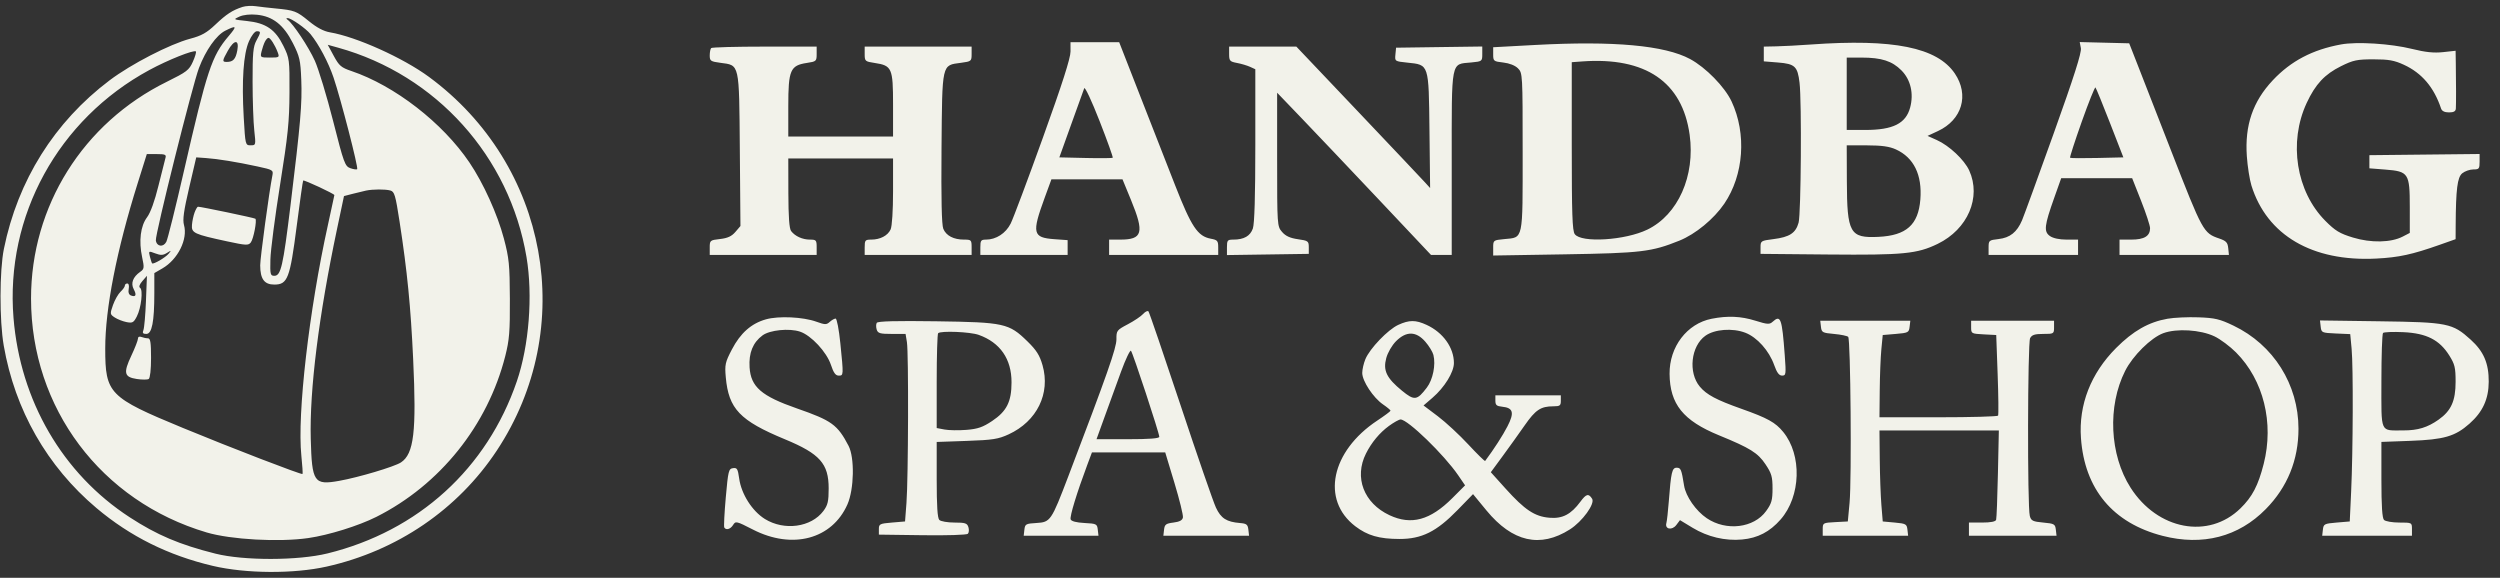 <svg xmlns="http://www.w3.org/2000/svg" width="212" height="49" viewBox="0 0 212 49" fill="none"><rect x="0" y="0" width="212" height="49" fill="#333333" stroke="none"/><path fill-rule="evenodd" clip-rule="evenodd" d="M20.571 0.586C19.715 0.862 19.206 1.193 18.268 2.083C17.535 2.78 17.095 3.027 16.14 3.28C14.405 3.74 11.116 5.436 9.292 6.813C4.619 10.338 1.508 15.3 0.331 21.102C-0.045 22.952 -0.052 27.179 0.316 29.301C1.265 34.77 3.994 39.552 8.184 43.085C11.038 45.491 14.276 47.1 18.056 47.989C20.862 48.649 24.91 48.672 27.707 48.045C33.681 46.706 38.82 43.203 42.122 38.218C49.019 27.805 46.514 13.984 36.375 6.52C34.181 4.905 30.223 3.123 27.983 2.742C27.448 2.652 26.862 2.341 26.194 1.794C25.144 0.935 24.974 0.871 23.358 0.716C22.798 0.662 22.049 0.577 21.692 0.526C21.336 0.475 20.831 0.502 20.571 0.586ZM20.304 1.406C19.753 1.654 19.759 1.657 20.945 1.782C22.552 1.952 23.351 2.499 24.034 3.896C24.547 4.946 24.56 5.053 24.548 7.858C24.537 10.31 24.418 11.476 23.75 15.669C23.318 18.38 22.949 21.226 22.93 21.994C22.898 23.275 22.925 23.388 23.265 23.388C23.82 23.388 24.003 22.591 24.634 17.42C25.489 10.413 25.629 8.779 25.548 6.763C25.482 5.097 25.411 4.789 24.832 3.65C24.046 2.101 23.135 1.384 21.784 1.249C21.217 1.193 20.645 1.253 20.304 1.406ZM24.388 1.676C24.852 1.998 26.169 3.979 26.699 5.154C27.015 5.855 27.712 8.151 28.248 10.258C29.159 13.844 29.253 14.1 29.71 14.263C29.978 14.358 30.239 14.396 30.289 14.345C30.405 14.229 28.898 8.388 28.288 6.586C27.847 5.286 27.045 3.772 26.332 2.895C25.939 2.411 24.686 1.533 24.396 1.537C24.253 1.539 24.25 1.581 24.388 1.676ZM19.101 2.604C18.343 2.984 17.441 4.263 16.871 5.768C16.314 7.238 13.147 19.905 13.216 20.389C13.291 20.918 13.845 20.992 14.103 20.508C14.218 20.293 14.89 17.589 15.598 14.499C17.55 5.967 17.956 4.742 19.388 3.061C20.122 2.199 20.071 2.117 19.101 2.604ZM21.114 3.496C20.643 4.565 20.488 6.816 20.668 9.954C20.803 12.299 20.808 12.322 21.253 12.322C21.698 12.322 21.701 12.31 21.563 11.066C21.486 10.376 21.421 8.513 21.419 6.928C21.415 4.527 21.469 3.945 21.738 3.45C22.135 2.721 22.138 2.65 21.774 2.65C21.61 2.65 21.326 3.015 21.114 3.496ZM22.465 3.533C22.373 3.712 22.244 4.089 22.177 4.37C22.058 4.871 22.074 4.882 22.887 4.882C23.692 4.882 23.713 4.867 23.547 4.429C23.314 3.811 22.927 3.208 22.765 3.208C22.691 3.208 22.556 3.354 22.465 3.533ZM19.32 4.303C18.832 5.176 18.826 5.255 19.24 5.251C19.773 5.246 19.986 5.011 20.123 4.277C20.301 3.324 19.86 3.338 19.32 4.303ZM90.78 4.37C90.782 4.921 90.073 7.135 88.439 11.671C87.15 15.251 85.92 18.531 85.705 18.959C85.291 19.784 84.469 20.319 83.614 20.319C83.188 20.319 83.133 20.393 83.133 20.97V21.621H86.834H90.535V20.993V20.364L89.4 20.282C87.573 20.149 87.487 19.782 88.583 16.785L89.161 15.205H92.174H95.187L95.913 16.971C97.053 19.744 96.895 20.319 94.989 20.319H94.052V20.97V21.621H98.678H103.305V20.991C103.305 20.421 103.244 20.349 102.674 20.242C101.56 20.032 101.033 19.243 99.644 15.697C98.937 13.892 97.582 10.427 96.632 7.997L94.907 3.58H92.842H90.778L90.78 4.37ZM130.185 3.813L126.622 4.006V4.606C126.622 5.181 126.658 5.209 127.476 5.302C128.003 5.362 128.481 5.551 128.725 5.797C129.115 6.188 129.121 6.298 129.121 12.878C129.121 20.486 129.199 20.118 127.562 20.276C126.629 20.366 126.622 20.371 126.622 21.017V21.668L132.684 21.568C139.184 21.461 140.052 21.357 142.411 20.407C143.779 19.855 145.337 18.572 146.223 17.269C147.876 14.833 148.123 11.344 146.837 8.602C146.255 7.362 144.649 5.721 143.316 5.004C141.163 3.847 136.833 3.454 130.185 3.813ZM153.549 3.775C152.532 3.848 151.22 3.918 150.635 3.93L149.57 3.952V4.577V5.203L150.785 5.301C152.209 5.416 152.436 5.629 152.601 7.012C152.792 8.615 152.728 18.129 152.521 18.88C152.277 19.765 151.758 20.105 150.385 20.277C149.326 20.41 149.293 20.431 149.293 20.971V21.528L155.03 21.582C161.395 21.641 162.579 21.526 164.319 20.678C166.869 19.437 168.026 16.741 166.991 14.461C166.577 13.553 165.297 12.349 164.24 11.875L163.456 11.524L164.34 11.112C166.384 10.161 167.003 8.056 165.771 6.236C164.272 4.019 160.55 3.27 153.549 3.775ZM176.458 4.085C176.529 4.456 175.876 6.506 174.159 11.299C172.84 14.981 171.63 18.304 171.469 18.682C171.039 19.691 170.448 20.162 169.475 20.272C168.659 20.365 168.632 20.388 168.632 20.995V21.621H172.425H176.219V20.97V20.319H175.242C174.639 20.319 174.101 20.204 173.834 20.016C173.3 19.64 173.357 19.136 174.201 16.767L174.789 15.112H177.797H180.807L181.567 17.036C181.985 18.094 182.326 19.134 182.326 19.348C182.326 20.017 181.833 20.319 180.74 20.319H179.736V20.97V21.621H184.374H189.013L188.954 21.045C188.906 20.565 188.779 20.428 188.201 20.229C186.844 19.763 186.799 19.68 184.113 12.787C183.036 10.024 181.796 6.844 181.357 5.719L180.556 3.673L178.458 3.62L176.36 3.567L176.458 4.085ZM198.519 3.768C196.1 4.211 194.269 5.173 192.733 6.807C191.037 8.609 190.349 10.623 190.532 13.252C190.593 14.121 190.768 15.235 190.92 15.727C192.231 19.948 196.083 22.205 201.504 21.927C203.428 21.828 204.547 21.585 206.894 20.756L208.235 20.282L208.241 19.138C208.258 16.038 208.384 15.033 208.8 14.694C209.021 14.515 209.443 14.368 209.737 14.368C210.225 14.368 210.27 14.311 210.27 13.713V13.059L205.598 13.109L200.924 13.159V13.717V14.274L202.295 14.382C204.243 14.534 204.35 14.697 204.35 17.545V19.752L203.756 20.06C202.758 20.578 201.064 20.612 199.532 20.144C198.408 19.802 198.029 19.573 197.191 18.73C194.715 16.241 194.054 12.068 195.606 8.732C196.349 7.137 197.133 6.298 198.521 5.611C199.556 5.099 199.879 5.031 201.27 5.031C202.554 5.031 203.033 5.116 203.845 5.49C205.374 6.194 206.399 7.398 207.004 9.206C207.076 9.42 207.305 9.532 207.675 9.532C208.078 9.532 208.241 9.44 208.256 9.206C208.28 8.833 208.279 6.964 208.252 5.384L208.235 4.305L207.172 4.421C206.396 4.506 205.68 4.431 204.534 4.147C202.73 3.7 199.872 3.52 198.519 3.768ZM28.305 4.744C28.756 5.579 28.934 5.73 29.796 6.022C33.465 7.261 37.532 10.411 39.806 13.776C40.991 15.53 42.178 18.151 42.729 20.226C43.169 21.887 43.223 22.434 43.237 25.341C43.25 28.118 43.192 28.831 42.845 30.199C41.352 36.075 37.31 41.117 31.915 43.831C30.415 44.586 27.871 45.379 26.149 45.627C23.669 45.986 19.584 45.761 17.529 45.153C8.565 42.499 2.635 34.604 2.632 25.319C2.628 17.482 7.039 10.438 14.145 6.935C15.833 6.102 16.038 5.945 16.354 5.236C16.546 4.806 16.661 4.413 16.611 4.362C16.45 4.201 14.245 5.08 12.665 5.937C4.929 10.13 0.443 18.313 1.145 26.951C1.717 33.99 5.311 40.162 10.991 43.86C13.315 45.373 15.22 46.182 18.273 46.95C20.677 47.554 25.276 47.545 27.771 46.931C35.468 45.036 41.301 39.732 43.83 32.329C44.864 29.302 45.195 25.059 44.649 21.807C43.216 13.275 36.994 6.355 28.675 4.043L27.793 3.798L28.305 4.744ZM60.309 4.076C60.241 4.144 60.185 4.426 60.185 4.703C60.185 5.164 60.26 5.216 61.084 5.326C62.734 5.546 62.676 5.287 62.737 12.695L62.79 19.167L62.361 19.668C62.044 20.038 61.702 20.196 61.058 20.269C60.21 20.365 60.185 20.386 60.185 20.995V21.621H64.719H69.253V20.97C69.253 20.368 69.211 20.319 68.686 20.319C68.05 20.319 67.423 20.034 67.085 19.592C66.93 19.389 66.858 18.376 66.853 16.367L66.847 13.438H71.289H75.731V16.219C75.731 17.861 75.646 19.186 75.525 19.453C75.285 19.983 74.642 20.319 73.871 20.319C73.37 20.319 73.325 20.373 73.325 20.97V21.621H77.859H82.393V20.97C82.393 20.352 82.361 20.319 81.754 20.319C80.869 20.319 80.234 19.989 79.992 19.402C79.853 19.064 79.805 16.891 79.841 12.564C79.902 5.304 79.847 5.545 81.493 5.326C82.368 5.209 82.393 5.188 82.393 4.579V3.952H77.859H73.325V4.582C73.325 5.187 73.358 5.217 74.171 5.339C75.637 5.56 75.731 5.771 75.731 8.881V11.578H71.289H66.847V8.999C66.847 5.939 67.016 5.549 68.426 5.336C69.219 5.217 69.253 5.185 69.253 4.582V3.952H64.843C62.417 3.952 60.377 4.008 60.309 4.076ZM104.23 4.582C104.23 5.158 104.287 5.223 104.894 5.338C105.26 5.406 105.759 5.555 106.005 5.667L106.451 5.871V12.324C106.451 16.616 106.381 18.977 106.243 19.375C106.021 20.015 105.488 20.319 104.588 20.319C104.09 20.319 104.045 20.374 104.045 20.974V21.63L107.515 21.579L110.985 21.528V20.973C110.985 20.448 110.934 20.41 110.06 20.285C109.396 20.19 109.017 20.015 108.718 19.667C108.306 19.188 108.301 19.125 108.301 13.523V7.863L110.397 10.046C111.55 11.246 114.485 14.341 116.921 16.922L121.348 21.616L122.227 21.619L123.106 21.621V13.838C123.106 4.945 123.005 5.466 124.77 5.296C125.684 5.208 125.697 5.197 125.697 4.575V3.944L122.043 3.994L118.387 4.045L118.331 4.622C118.276 5.197 118.281 5.2 119.334 5.31C121.194 5.502 121.154 5.381 121.219 11.069L121.274 15.945L120.854 15.482C120.625 15.227 118.072 12.529 115.184 9.485L109.931 3.952H107.081H104.23V4.582ZM156.602 7.951V11.02H158.182C160.527 11.02 161.617 10.474 161.98 9.12C162.298 7.934 162.023 6.756 161.245 5.972C160.451 5.172 159.556 4.884 157.852 4.883L156.602 4.882V7.951ZM134.164 5.21L133.285 5.274V12.389C133.285 18.143 133.333 19.572 133.54 19.855C134.093 20.615 137.813 20.383 139.696 19.471C142.297 18.211 143.765 14.917 143.282 11.427C142.661 6.944 139.545 4.819 134.164 5.21ZM91.942 7.486C91.885 7.639 91.386 9.02 90.835 10.555L89.833 13.345L92.06 13.397C93.285 13.426 94.32 13.416 94.36 13.376C94.4 13.335 93.897 11.931 93.24 10.254C92.568 8.537 92.002 7.329 91.942 7.486ZM176.534 10.314C175.95 11.96 175.504 13.339 175.542 13.379C175.582 13.417 176.614 13.426 177.838 13.397L180.061 13.345L178.927 10.429C178.303 8.825 177.749 7.47 177.695 7.417C177.642 7.364 177.119 8.667 176.534 10.314ZM156.613 15.344C156.629 19.779 156.866 20.201 159.286 20.086C161.656 19.974 162.675 19.065 162.846 16.913C163.01 14.831 162.294 13.365 160.774 12.671C160.224 12.42 159.574 12.329 158.315 12.326L156.602 12.322L156.613 15.344ZM11.679 15.526C9.891 21.224 8.922 26.161 8.924 29.56C8.926 33.38 9.234 33.695 15.493 36.282C19.547 37.957 25.583 40.282 25.654 40.195C25.685 40.158 25.64 39.458 25.555 38.64C25.191 35.138 26.208 26.311 27.81 19.065C28.109 17.711 28.355 16.576 28.355 16.544C28.355 16.434 25.77 15.229 25.709 15.31C25.675 15.354 25.428 17.09 25.161 19.168C24.587 23.622 24.392 24.132 23.26 24.132C22.414 24.132 22.07 23.662 22.065 22.499C22.063 21.882 22.829 16.226 23.095 14.9C23.19 14.425 23.151 14.4 21.841 14.117C20.08 13.735 18.468 13.473 17.455 13.402L16.641 13.345L16.039 15.922C15.584 17.871 15.477 18.639 15.601 19.074C15.944 20.276 15.089 21.999 13.771 22.761L13.087 23.157V24.854C13.087 27.291 12.886 28.317 12.408 28.317C12.12 28.317 12.061 28.239 12.161 27.992C12.234 27.813 12.331 26.704 12.377 25.527L12.461 23.388L12.072 23.837C11.828 24.119 11.755 24.331 11.877 24.407C12.147 24.575 11.975 26.113 11.604 26.833C11.333 27.361 11.234 27.415 10.722 27.312C10.405 27.248 9.957 27.072 9.727 26.92C9.323 26.655 9.318 26.618 9.583 25.863C9.734 25.433 10.022 24.927 10.223 24.739C10.424 24.551 10.588 24.317 10.588 24.218C10.588 24.12 10.681 24.039 10.795 24.039C10.915 24.039 10.965 24.232 10.915 24.495C10.859 24.79 10.926 24.988 11.105 25.057C11.518 25.217 11.604 25.022 11.341 24.527C11.071 24.021 11.269 23.489 11.889 23.052C12.232 22.811 12.245 22.712 12.052 21.807C11.758 20.43 11.915 19.163 12.473 18.421C12.761 18.037 13.119 17.046 13.434 15.762C13.709 14.637 13.979 13.57 14.032 13.391C14.115 13.114 14.003 13.066 13.29 13.066H12.45L11.679 15.526ZM31.038 16.162C30.834 16.205 30.331 16.327 29.919 16.433L29.17 16.627L28.574 19.449C27.033 26.747 26.242 33.077 26.352 37.218C26.45 40.901 26.624 41.158 28.762 40.776C30.407 40.483 33.453 39.574 33.999 39.215C35.102 38.489 35.324 36.609 35.036 30.456C34.826 25.964 34.535 23.02 33.885 18.801C33.535 16.533 33.451 16.248 33.098 16.153C32.664 16.036 31.618 16.041 31.038 16.162ZM16.504 18.01C16.404 18.275 16.302 18.754 16.278 19.074C16.225 19.759 16.444 19.86 19.288 20.473C20.874 20.814 21.066 20.822 21.268 20.56C21.497 20.262 21.801 18.692 21.657 18.548C21.587 18.478 17.052 17.529 16.787 17.529C16.732 17.529 16.605 17.746 16.504 18.01ZM12.714 21.77C12.783 22.046 12.866 22.299 12.9 22.332C13.007 22.44 14.032 21.841 14.303 21.511C14.548 21.213 14.537 21.209 14.155 21.448C13.825 21.654 13.627 21.662 13.166 21.487C12.597 21.271 12.591 21.275 12.714 21.77ZM96.937 26.624C96.758 26.823 96.174 27.216 95.638 27.498C94.704 27.99 94.666 28.04 94.674 28.768C94.681 29.491 93.9 31.715 90.587 40.407C89.151 44.174 89.078 44.281 87.889 44.35C86.993 44.402 86.923 44.441 86.868 44.917L86.81 45.429H89.98H93.151L93.092 44.917C93.037 44.432 92.978 44.403 91.96 44.35C91.273 44.314 90.852 44.203 90.791 44.043C90.7 43.806 91.318 41.781 92.198 39.43L92.598 38.361H95.704H98.81L99.593 40.952C100.024 42.377 100.347 43.695 100.312 43.881C100.266 44.121 100.031 44.247 99.509 44.313C98.869 44.393 98.763 44.474 98.712 44.917L98.653 45.429H102.287H105.92L105.862 44.917C105.812 44.48 105.709 44.398 105.155 44.353C104.007 44.258 103.539 43.958 103.111 43.043C102.889 42.569 101.539 38.664 100.112 34.365C98.684 30.067 97.459 26.486 97.39 26.406C97.32 26.327 97.117 26.425 96.937 26.624ZM64.944 27.082C63.705 27.433 62.787 28.247 62.063 29.637C61.494 30.728 61.451 30.926 61.547 31.995C61.789 34.674 62.739 35.669 66.57 37.255C69.526 38.48 70.271 39.318 70.271 41.416C70.271 42.517 70.198 42.829 69.825 43.329C68.791 44.715 66.505 45.029 64.862 44.01C63.781 43.339 62.861 41.89 62.681 40.571C62.569 39.76 62.503 39.649 62.158 39.699C61.79 39.752 61.747 39.925 61.547 42.174C61.429 43.504 61.371 44.654 61.418 44.731C61.572 44.984 61.943 44.877 62.168 44.515C62.38 44.173 62.449 44.189 63.844 44.905C67.189 46.623 70.556 45.728 71.862 42.774C72.431 41.488 72.481 38.808 71.956 37.803C71.021 36.016 70.533 35.661 67.588 34.638C64.567 33.588 63.67 32.81 63.564 31.151C63.486 29.93 63.847 29.042 64.665 28.439C65.283 27.984 66.927 27.82 67.839 28.122C68.787 28.437 70.103 29.851 70.464 30.945C70.684 31.61 70.858 31.851 71.119 31.851C71.538 31.851 71.538 31.857 71.262 29.119C71.144 27.945 70.966 27.015 70.86 27.015C70.756 27.015 70.531 27.142 70.361 27.297C70.085 27.547 69.965 27.546 69.236 27.283C68.101 26.873 66.022 26.776 64.944 27.082ZM145.145 27.031C143.056 27.443 141.559 29.406 141.58 31.706C141.605 34.272 142.73 35.67 145.777 36.917C148.409 37.995 149.064 38.402 149.709 39.365C150.228 40.14 150.311 40.422 150.311 41.423C150.311 42.411 150.23 42.695 149.768 43.336C148.729 44.778 146.388 45.062 144.738 43.947C143.809 43.321 142.955 42.093 142.809 41.176C142.591 39.801 142.533 39.663 142.181 39.663C141.789 39.663 141.703 40.034 141.512 42.546C141.449 43.364 141.357 44.181 141.308 44.36C141.163 44.883 141.791 45 142.153 44.518L142.462 44.108L143.538 44.759C144.812 45.53 146.297 45.881 147.729 45.75C149.059 45.629 150.08 45.098 150.997 44.051C152.721 42.084 152.822 38.586 151.213 36.625C150.552 35.818 149.891 35.453 147.683 34.67C145.55 33.915 144.718 33.472 144.146 32.788C143.144 31.592 143.389 29.351 144.617 28.472C145.395 27.916 146.919 27.8 148 28.215C149.005 28.601 150.022 29.74 150.453 30.963C150.68 31.603 150.867 31.851 151.12 31.851C151.452 31.851 151.466 31.744 151.347 30.131C151.115 26.985 151 26.667 150.319 27.287C150.056 27.526 149.879 27.515 148.853 27.194C147.629 26.811 146.51 26.762 145.145 27.031ZM183.807 27.029C182.206 27.311 180.89 28.06 179.443 29.512C177.299 31.664 176.262 34.326 176.465 37.152C176.775 41.484 179.176 44.357 183.392 45.441C186.786 46.313 189.822 45.526 192.139 43.172C193.975 41.308 194.911 39.006 194.911 36.361C194.911 32.603 192.793 29.241 189.399 27.614C188.237 27.057 187.828 26.96 186.437 26.909C185.551 26.876 184.367 26.93 183.807 27.029ZM74.35 27.376C74.282 27.486 74.279 27.743 74.343 27.947C74.444 28.265 74.624 28.317 75.626 28.317H76.792L76.907 29.015C77.056 29.918 77.026 40.579 76.869 42.639L76.748 44.22L75.638 44.313C74.602 44.4 74.528 44.437 74.528 44.871V45.336L78.216 45.386C80.292 45.415 81.978 45.362 82.074 45.265C82.168 45.171 82.189 44.918 82.121 44.703C82.015 44.366 81.852 44.313 80.937 44.313C80.353 44.313 79.776 44.212 79.654 44.09C79.498 43.933 79.432 42.909 79.432 40.672V37.478L81.976 37.389C84.192 37.311 84.652 37.239 85.539 36.83C87.937 35.724 89.092 33.365 88.407 30.974C88.163 30.125 87.894 29.698 87.129 28.951C85.56 27.415 85.163 27.327 79.404 27.245C76 27.196 74.435 27.237 74.35 27.376ZM118.572 27.55C117.693 27.954 116.16 29.552 115.786 30.454C115.639 30.807 115.518 31.335 115.518 31.627C115.518 32.313 116.454 33.729 117.279 34.294C117.632 34.536 117.92 34.776 117.918 34.827C117.916 34.878 117.41 35.255 116.793 35.664C112.869 38.266 112.009 42.392 114.925 44.624C115.957 45.414 116.954 45.702 118.665 45.705C120.562 45.709 121.812 45.088 123.593 43.258L124.913 41.902L126.047 43.28C128.253 45.961 130.611 46.497 133.131 44.891C134.185 44.219 135.275 42.715 135.012 42.297C134.716 41.825 134.512 41.874 134.026 42.533C133.22 43.624 132.501 43.999 131.39 43.905C130.142 43.8 129.303 43.242 127.679 41.44L126.422 40.044L127.416 38.691C127.963 37.947 128.808 36.768 129.293 36.071C130.21 34.752 130.658 34.455 131.724 34.455C132.279 34.455 132.359 34.396 132.359 33.99V33.525H129.584H126.808V33.978C126.808 34.35 126.912 34.442 127.391 34.49C128.322 34.583 128.432 34.996 127.834 36.153C127.424 36.946 126.7 38.069 125.94 39.089C125.909 39.132 125.268 38.504 124.516 37.694C123.765 36.885 122.604 35.808 121.935 35.303L120.716 34.384L121.477 33.729C122.493 32.855 123.292 31.56 123.292 30.786C123.292 29.479 122.372 28.193 120.978 27.551C120.046 27.121 119.505 27.121 118.572 27.55ZM154.416 27.713C154.471 28.191 154.544 28.23 155.525 28.318C156.102 28.37 156.643 28.481 156.727 28.566C156.931 28.771 157.029 40.633 156.843 42.639L156.695 44.22L155.632 44.276C154.589 44.33 154.567 44.343 154.567 44.88V45.429H158.188H161.809L161.751 44.917C161.697 44.442 161.62 44.399 160.674 44.313L159.656 44.22L159.542 42.825C159.479 42.057 159.416 40.321 159.403 38.965L159.379 36.501H164.441H169.502L169.423 40.174C169.38 42.195 169.312 43.953 169.271 44.08C169.225 44.232 168.812 44.313 168.082 44.313H166.966V44.871V45.429H170.68H174.394L174.335 44.917C174.28 44.442 174.204 44.399 173.265 44.313C172.381 44.231 172.239 44.161 172.128 43.755C171.914 42.978 171.94 29.082 172.154 28.677C172.305 28.395 172.545 28.317 173.264 28.317C174.162 28.317 174.184 28.304 174.184 27.759V27.201H170.667H167.152V27.75C167.152 28.287 167.173 28.3 168.214 28.354L169.28 28.41L169.401 31.758C169.468 33.599 169.484 35.169 169.437 35.246C169.388 35.322 167.107 35.385 164.365 35.385H159.379L159.401 33.106C159.412 31.854 159.475 30.284 159.539 29.619L159.656 28.41L160.767 28.317C161.814 28.229 161.88 28.195 161.935 27.713L161.995 27.201H158.176H154.357L154.416 27.713ZM196.794 27.699C196.852 28.21 196.888 28.226 198.077 28.279L199.3 28.333L199.417 29.581C199.561 31.104 199.537 38.277 199.376 41.709L199.259 44.22L198.149 44.313C197.102 44.401 197.036 44.435 196.981 44.917L196.922 45.429H200.729H204.534V44.871C204.534 44.315 204.53 44.313 203.46 44.313C202.871 44.313 202.288 44.212 202.164 44.09C202.011 43.933 201.943 42.908 201.943 40.67V37.474L204.395 37.384C207.253 37.279 208.193 37.006 209.412 35.927C210.538 34.931 211.037 33.841 211.044 32.368C211.051 30.805 210.619 29.801 209.509 28.798C207.969 27.406 207.567 27.325 201.791 27.245L196.734 27.174L196.794 27.699ZM183.443 28.256C182.404 28.64 180.86 30.166 180.213 31.451C178.702 34.449 178.892 38.566 180.672 41.354C182.96 44.937 187.282 45.754 189.987 43.113C190.996 42.127 191.493 41.177 191.961 39.339C192.846 35.86 191.949 32.234 189.621 29.892C189.103 29.371 188.276 28.754 187.783 28.521C186.591 27.958 184.58 27.835 183.443 28.256ZM79.555 28.255C79.487 28.323 79.432 30.161 79.432 32.339V36.298L80.097 36.424C80.463 36.493 81.3 36.506 81.956 36.453C82.918 36.375 83.34 36.229 84.13 35.702C85.371 34.874 85.778 34.063 85.778 32.416C85.778 30.439 84.816 29.05 82.995 28.397C82.277 28.139 79.773 28.036 79.555 28.255ZM202.081 28.236C202.005 28.315 201.943 30.155 201.943 32.325C201.943 36.845 201.787 36.493 203.812 36.498C205.032 36.501 205.853 36.251 206.79 35.589C207.858 34.834 208.235 33.996 208.235 32.374C208.235 31.168 208.166 30.886 207.695 30.137C206.862 28.816 205.763 28.26 203.807 28.168C202.934 28.127 202.158 28.158 202.081 28.236ZM118.385 28.933C118.035 29.285 117.678 29.902 117.553 30.371C117.271 31.422 117.581 32.063 118.89 33.133C119.941 33.992 120.163 33.964 120.994 32.87C121.512 32.189 121.763 30.939 121.554 30.099C121.488 29.839 121.178 29.331 120.863 28.972C120.084 28.078 119.249 28.065 118.385 28.933ZM11.699 28.716C11.699 28.855 11.447 29.503 11.139 30.157C10.445 31.63 10.527 31.977 11.602 32.139C12.048 32.206 12.502 32.206 12.611 32.138C12.728 32.066 12.809 31.334 12.809 30.352C12.809 29.041 12.754 28.689 12.547 28.689C12.402 28.689 12.153 28.639 11.992 28.576C11.813 28.508 11.699 28.562 11.699 28.716ZM95.065 31.514C94.679 32.569 94.053 34.29 93.674 35.339L92.985 37.245H95.646C97.464 37.245 98.308 37.18 98.308 37.039C98.308 36.728 96.067 29.92 95.907 29.747C95.83 29.663 95.451 30.458 95.065 31.514ZM117.787 36.116C116.997 36.691 116.307 37.52 115.834 38.461C114.816 40.487 115.649 42.668 117.831 43.69C119.678 44.554 121.283 44.117 123.164 42.234L124.239 41.158L123.657 40.307C122.456 38.552 119.379 35.571 118.768 35.571C118.64 35.571 118.199 35.816 117.787 36.116Z" fill="#F2F2EA"></path></svg>